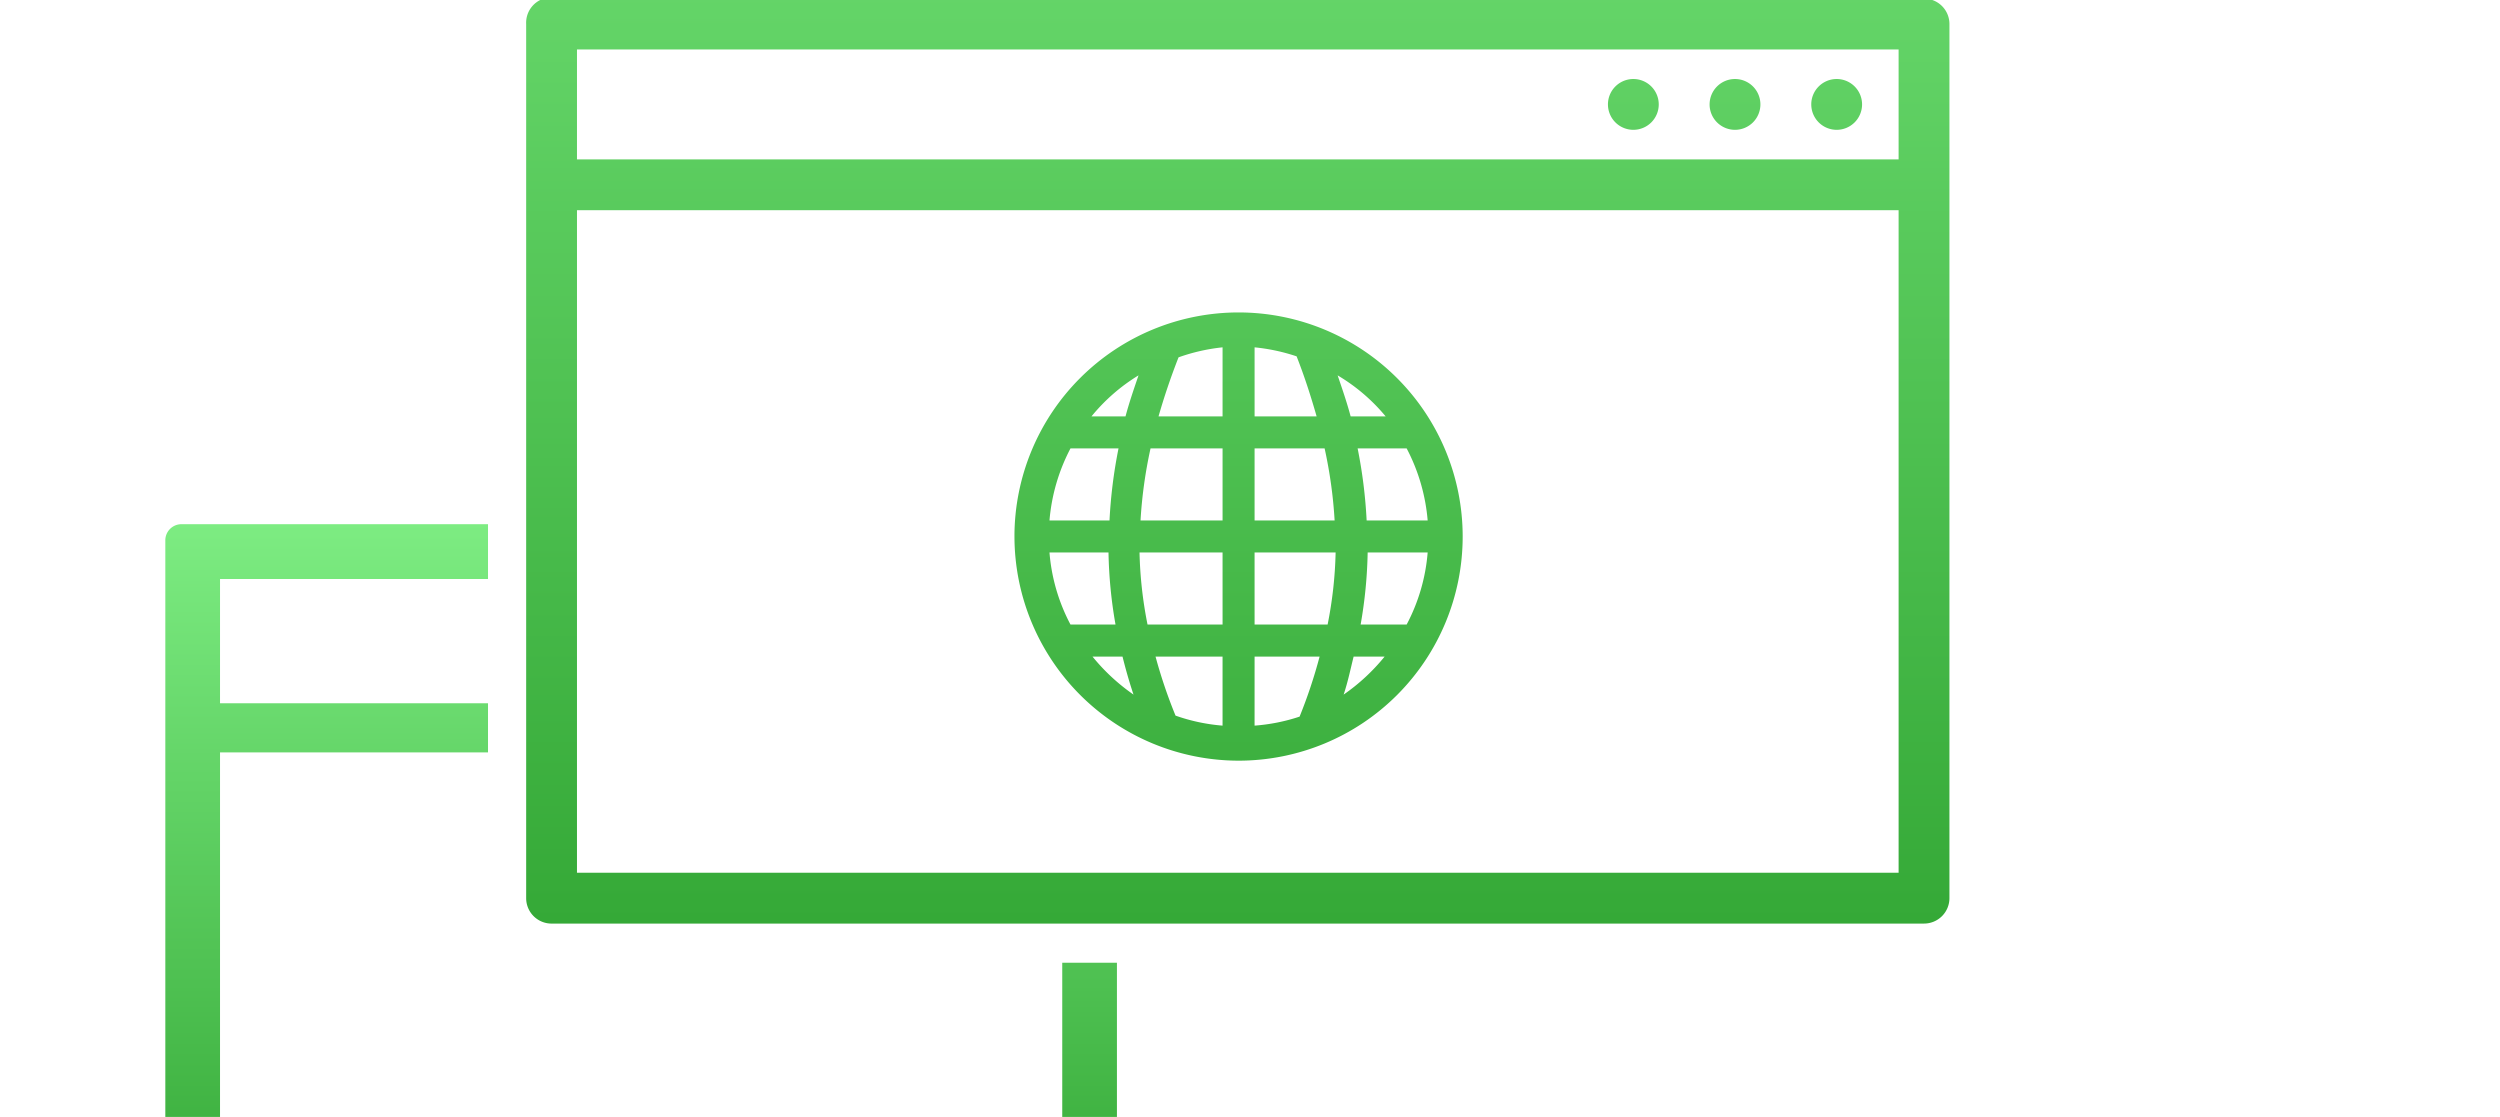 <svg xmlns="http://www.w3.org/2000/svg" xmlns:xlink="http://www.w3.org/1999/xlink" width="620" height="277" viewBox="0 0 620 277">
  <defs>
    <style>
      .cls-1 {
        fill: #fff;
        stroke: #707070;
      }

      .cls-2 {
        clip-path: url(#clip-path);
      }

      .cls-3 {
        fill: url(#linear-gradient);
      }

      .cls-4 {
        fill: url(#linear-gradient-2);
      }
    </style>
    <clipPath id="clip-path">
      <rect id="長方形_2498" data-name="長方形 2498" class="cls-1" width="620" height="277" transform="translate(100 460)"/>
    </clipPath>
    <linearGradient id="linear-gradient" x1="0.5" y1="1" x2="0.5" gradientUnits="objectBoundingBox">
      <stop offset="0" stop-color="#7dec82"/>
      <stop offset="1" stop-color="#35a937"/>
    </linearGradient>
    <linearGradient id="linear-gradient-2" y1="0" y2="1" xlink:href="#linear-gradient"/>
  </defs>
  <g id="orion_img01" class="cls-2" transform="translate(-100 -460)">
    <g id="layer1" transform="translate(199 -547.778)">
      <path id="前面オブジェクトで型抜き_13" data-name="前面オブジェクトで型抜き 13" class="cls-3" d="M232,174H155.975V160.406h66.459V129.594H155.975V117.406h66.459V1.594H13.563V65.249H0V4A4,4,0,0,1,4,0H232a4,4,0,0,1,4,4V170A4,4,0,0,1,232,174Z" transform="translate(178 1311.778) rotate(180)"/>
      <path id="合体_34" data-name="合体 34" class="cls-4" d="M6.31,229.472a6.3,6.3,0,0,1-6.3-6.3V6.382A6.3,6.3,0,0,1,4.341.078a6.287,6.287,0,0,1,1.971,0H346.681a6.3,6.3,0,0,1,6.3,6.3V223.167a6.3,6.3,0,0,1-6.3,6.3Zm6.3-12.61H340.376V52.556H12.613Zm0-176.915H340.376V12.688H12.613Zm108.495,93.521a55.58,55.58,0,1,1,55.58,55.6A55.645,55.645,0,0,1,121.108,133.468Zm59.549,46.911a46.129,46.129,0,0,0,11.166-2.235,123.759,123.759,0,0,0,4.963-14.892H180.657Zm-19.6-2.483a46.037,46.037,0,0,0,11.661,2.483V163.252H156.094A123.593,123.593,0,0,0,161.056,177.9Zm41.685-5.213a49.094,49.094,0,0,0,10.173-9.432h-7.691C204.441,166.375,203.8,169.524,202.741,172.683Zm-52.106,0c-1.071-3.185-1.944-6.283-2.73-9.432h-7.443A49.032,49.032,0,0,0,150.635,172.683Zm56.323-17.373h11.415a45.994,45.994,0,0,0,5.21-17.87H208.7A113.779,113.779,0,0,1,206.958,155.31Zm-26.3,0H198.77a102.073,102.073,0,0,0,1.985-17.87h-20.1Zm-26.549,0h18.609V137.44H152.124A101.954,101.954,0,0,0,154.108,155.31Zm-19.105,0h11.166a113.775,113.775,0,0,1-1.738-17.87H129.793A45.952,45.952,0,0,0,135,155.31ZM208.447,129.5h15.136a46.732,46.732,0,0,0-5.21-17.87H206.214A121.627,121.627,0,0,1,208.447,129.5Zm-27.79,0h19.85a113.639,113.639,0,0,0-2.481-17.87H180.657Zm-28.286,0h20.346v-17.87H154.853A113.786,113.786,0,0,0,152.372,129.5Zm-22.578,0H144.68a121.3,121.3,0,0,1,2.233-17.87H135A46.668,46.668,0,0,0,129.793,129.5Zm74.685-25.813h8.685a45.817,45.817,0,0,0-11.911-10.175C202.414,96.923,203.576,100.286,204.478,103.684Zm-23.82,0h15.384c-1.392-4.877-3-9.894-4.963-14.892a47.238,47.238,0,0,0-10.421-2.233ZM161.8,89.041c-1.927,4.923-3.59,9.836-4.962,14.643h15.879V86.56A46.983,46.983,0,0,0,161.8,89.041Zm-21.586,14.643h8.436c.9-3.4,2.062-6.762,3.226-10.175A45.92,45.92,0,0,0,140.213,103.684Zm178.5-77.367a6.3,6.3,0,1,1,6.3,6.3A6.3,6.3,0,0,1,318.717,26.317Zm-25.212,0a6.3,6.3,0,1,1,6.3,6.3A6.3,6.3,0,0,1,293.5,26.317Zm-25.212,0a6.3,6.3,0,1,1,6.3,6.3A6.3,6.3,0,0,1,268.292,26.317Z" transform="translate(31.479 1007.356)"/>
      <path id="合体_40" data-name="合体 40" class="cls-4" d="M-2058-6984.221a4.005,4.005,0,0,1-4-4v-61.249h13.562v63.656h208.871v-115.813h-66.459v-12.187h66.459v-30.813h-66.459v-13.592H-1830a4,4,0,0,1,4,4v166a4.007,4.007,0,0,1-4,4Zm198.764-145.106a4.494,4.494,0,0,1,4.493-4.5,4.5,4.5,0,0,1,4.495,4.5,4.494,4.494,0,0,1-4.495,4.495A4.494,4.494,0,0,1-1859.237-7129.327Zm-17.974,0a4.494,4.494,0,0,1,4.493-4.5,4.494,4.494,0,0,1,4.493,4.5,4.494,4.494,0,0,1-4.493,4.495A4.494,4.494,0,0,1-1877.211-7129.327Zm-17.975,0a4.5,4.5,0,0,1,4.495-4.5,4.494,4.494,0,0,1,4.493,4.5,4.494,4.494,0,0,1-4.493,4.495A4.494,4.494,0,0,1-1895.186-7129.327Z" transform="translate(2300.004 8296.001)"/>
    </g>
  </g>
</svg>
